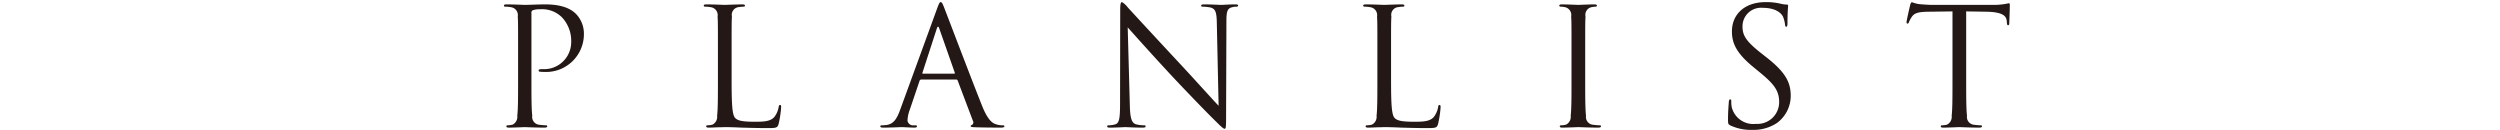 <svg id="f3.svg" xmlns="http://www.w3.org/2000/svg" width="307" height="16" viewBox="0 0 307 16">
  <defs>
    <style>
      .cls-1 {
        fill: #dbd9d8;
        stroke: #fff;
        stroke-width: 1px;
        opacity: 0;
      }

      .cls-2 {
        fill: #231815;
        fill-rule: evenodd;
      }
    </style>
  </defs>
  <rect id="長方形_41_のコピー" data-name="長方形 41 のコピー" class="cls-1" width="307" height="16"/>
  <path id="_" data-name="//" class="cls-2" d="M709.621,3551.87c0,1.92,0,3.5-.1,4.34a1.07,1.07,0,0,1-.58,1.1,3.088,3.088,0,0,1-.6.08,0.13,0.13,0,0,0-.16.12c0,0.12.1,0.16,0.32,0.16,0.6,0,1.86-.06,1.92-0.06,0.1,0,1.36.06,2.461,0.06,0.22,0,.32-0.06.32-0.16a0.13,0.13,0,0,0-.16-0.12,8.7,8.7,0,0,1-.9-0.08,0.967,0.967,0,0,1-.781-1.1c-0.1-.84-0.1-2.42-0.1-4.34v-8.23a0.35,0.35,0,0,1,.161-0.38,2.456,2.456,0,0,1,.86-0.12,3.473,3.473,0,0,1,2.74,1,4.25,4.25,0,0,1,1.12,3.09,3.321,3.321,0,0,1-3.46,3.26c-0.42,0-.54.02-0.54,0.18a0.189,0.189,0,0,0,.22.14,2.954,2.954,0,0,0,.42.02,4.646,4.646,0,0,0,4.921-4.77,3.475,3.475,0,0,0-1-2.38c-0.321-.3-1.221-1.14-3.721-1.14-0.921,0-2.081.06-2.521,0.06-0.16,0-1.36-.06-2.26-0.06-0.22,0-.32.04-0.32,0.16a0.14,0.14,0,0,0,.16.12,3.74,3.74,0,0,1,.68.06,0.982,0.982,0,0,1,.86,1.14c0.04,0.64.04,1.2,0.04,4.33v3.52Zm26.221-3.52c0-3.13,0-3.69.039-4.33a0.952,0.952,0,0,1,.781-1.14,4.7,4.7,0,0,1,.66-0.06,0.14,0.14,0,0,0,.16-0.12c0-.12-0.1-0.16-0.32-0.16-0.6,0-2.061.06-2.161,0.06s-1.36-.06-2.26-0.06c-0.22,0-.32.04-0.32,0.16a0.14,0.14,0,0,0,.16.12,3.748,3.748,0,0,1,.68.06,0.982,0.982,0,0,1,.86,1.14c0.04,0.64.04,1.2,0.04,4.33v3.52c0,1.92,0,3.5-.1,4.34a1.07,1.07,0,0,1-.58,1.1,3.088,3.088,0,0,1-.6.08,0.129,0.129,0,0,0-.16.12c0,0.12.1,0.16,0.32,0.16,0.3,0,.74-0.02,1.14-0.04,0.4,0,.74-0.02.82-0.02,0.58,0,1.2.02,2.041,0.06,0.84,0.02,1.88.06,3.32,0.06,1.061,0,1.12-.08,1.26-0.54a12.673,12.673,0,0,0,.3-2c0-.22-0.02-0.3-0.12-0.3-0.12,0-.16.1-0.181,0.26a2.776,2.776,0,0,1-.52,1.2c-0.48.58-1.36,0.6-2.42,0.6-1.56,0-2.08-.14-2.4-0.46-0.36-.36-0.439-1.64-0.439-4.58v-3.56Zm20.7,7.12c-0.361,1-.761,1.76-1.681,1.88-0.16.02-.44,0.04-0.58,0.04a0.149,0.149,0,0,0-.18.12c0,0.12.12,0.16,0.38,0.16,0.94,0,2.041-.06,2.26-0.06s1.081,0.06,1.561.06c0.18,0,.3-0.04.3-0.16,0-.08-0.06-0.12-0.2-0.12h-0.2a0.68,0.68,0,0,1-.761-0.58,4.2,4.2,0,0,1,.281-1.34l1.2-3.54a0.211,0.211,0,0,1,.2-0.16h4.3a0.175,0.175,0,0,1,.18.12l1.86,4.92a0.379,0.379,0,0,1-.12.54,0.15,0.15,0,0,0-.14.14c0,0.12.22,0.12,0.6,0.14,1.38,0.04,2.84.04,3.14,0.04,0.22,0,.4-0.04.4-0.16,0-.1-0.08-0.12-0.2-0.12a2.582,2.582,0,0,1-.8-0.12c-0.42-.12-1-0.44-1.72-2.22-1.221-3.04-4.361-11.31-4.661-12.07-0.24-.62-0.32-0.72-0.441-0.72s-0.2.12-.44,0.78Zm2.8-4.42c-0.06,0-.1-0.04-0.06-0.14l1.76-5.41q0.15-.45.3,0l1.9,5.41c0.02,0.08.02,0.14-.08,0.14h-3.821Zm25.14-5.69c0.64,0.72,2.9,3.25,5.221,5.75,2.12,2.28,5,5.22,5.221,5.42,1.06,1.06,1.3,1.28,1.46,1.28,0.141,0,.18-0.1.18-1.42l0.04-11.73c0-1.2.08-1.64,0.74-1.78a1.773,1.773,0,0,1,.481-0.06,0.181,0.181,0,0,0,.22-0.14c0-.12-0.14-0.14-0.36-0.14-0.821,0-1.481.06-1.7,0.06s-1.18-.06-2.08-0.06c-0.24,0-.4.02-0.4,0.14,0,0.08.02,0.14,0.16,0.14a5.332,5.332,0,0,1,.98.1c0.62,0.16.76,0.6,0.78,1.9l0.22,10.17c-0.64-.66-2.82-3.1-4.8-5.22-3.08-3.31-6.061-6.53-6.361-6.87a2.467,2.467,0,0,0-.7-0.64c-0.16,0-.221.22-0.221,1l-0.02,11.47c0,1.82-.1,2.4-0.6,2.54a2.869,2.869,0,0,1-.82.12,0.13,0.13,0,0,0-.16.12c0,0.14.12,0.16,0.32,0.16,0.9,0,1.741-.06,1.921-0.06s0.98,0.06,2.12.06c0.24,0,.36-0.04.36-0.16a0.13,0.13,0,0,0-.16-0.12,4.386,4.386,0,0,1-1-.12c-0.54-.16-0.74-0.68-0.78-2.32Zm32.34,2.99c0-3.13,0-3.69.04-4.33a0.952,0.952,0,0,1,.78-1.14,4.7,4.7,0,0,1,.66-0.06,0.14,0.14,0,0,0,.16-0.12c0-.12-0.1-0.16-0.32-0.16-0.6,0-2.06.06-2.16,0.06s-1.36-.06-2.261-0.06c-0.22,0-.32.04-0.32,0.16a0.14,0.14,0,0,0,.16.12,3.74,3.74,0,0,1,.68.06,0.982,0.982,0,0,1,.861,1.14c0.04,0.64.04,1.2,0.04,4.33v3.52c0,1.92,0,3.5-.1,4.34a1.072,1.072,0,0,1-.581,1.1,3.088,3.088,0,0,1-.6.08,0.13,0.13,0,0,0-.16.12c0,0.12.1,0.16,0.32,0.16,0.3,0,.74-0.02,1.14-0.04,0.4,0,.741-0.02.821-0.02,0.58,0,1.2.02,2.04,0.06,0.84,0.02,1.881.06,3.321,0.06,1.06,0,1.12-.08,1.26-0.54a12.768,12.768,0,0,0,.3-2c0-.22-0.02-0.3-0.12-0.3-0.12,0-.16.1-0.18,0.26a2.788,2.788,0,0,1-.52,1.2c-0.48.58-1.36,0.6-2.421,0.6-1.56,0-2.08-.14-2.4-0.46-0.36-.36-0.44-1.64-0.44-4.58v-3.56Zm23.84,0c0-3.13,0-3.69.04-4.33a0.956,0.956,0,0,1,.74-1.14,2.973,2.973,0,0,1,.5-0.06,0.14,0.14,0,0,0,.16-0.12c0-.12-0.1-0.16-0.32-0.16-0.6,0-1.86.06-1.96,0.06s-1.361-.06-2.021-0.06c-0.22,0-.32.04-0.32,0.16a0.14,0.14,0,0,0,.16.12,2.625,2.625,0,0,1,.62.08,0.991,0.991,0,0,1,.68,1.12c0.04,0.64.04,1.2,0.04,4.33v3.52c0,1.92,0,3.5-.1,4.34a1.07,1.07,0,0,1-.58,1.1,3.088,3.088,0,0,1-.6.08,0.13,0.13,0,0,0-.16.12c0,0.12.1,0.16,0.32,0.16,0.6,0,1.861-.06,1.961-0.06s1.36,0.06,2.46.06c0.22,0,.32-0.06.32-0.16a0.13,0.13,0,0,0-.16-0.12,8.723,8.723,0,0,1-.9-0.08,0.966,0.966,0,0,1-.78-1.1c-0.1-.84-0.1-2.42-0.1-4.34v-3.52Zm20.519,9.6a5.261,5.261,0,0,0,3.021-.84,4.144,4.144,0,0,0,1.7-3.32c0-1.6-.56-2.84-2.92-4.7l-0.56-.44c-1.921-1.5-2.441-2.23-2.441-3.37a2.274,2.274,0,0,1,2.461-2.32c1.84,0,2.38.84,2.5,1.06a3.514,3.514,0,0,1,.26,1c0.02,0.16.04,0.26,0.16,0.26,0.1,0,.141-0.14.141-0.46,0-1.36.079-2.02,0.079-2.12s-0.04-.14-0.2-0.14a3.272,3.272,0,0,1-.7-0.1,7.756,7.756,0,0,0-1.86-.2c-2.541,0-4.141,1.46-4.141,3.6,0,1.37.48,2.61,2.6,4.35l0.9,0.74c1.72,1.42,2.3,2.22,2.3,3.6a2.67,2.67,0,0,1-2.86,2.66,2.721,2.721,0,0,1-2.961-2.04,3.523,3.523,0,0,1-.06-0.74c0-.16-0.02-0.22-0.14-0.22-0.1,0-.14.1-0.16,0.32-0.02.32-.1,1.12-0.1,2.12,0,0.54.02,0.62,0.3,0.76A6.069,6.069,0,0,0,861.18,3557.95Zm26.261-14.55,2.52,0.04c1.921,0.04,2.4.5,2.461,1.1l0.02,0.22c0.02,0.28.06,0.34,0.16,0.34,0.08,0,.14-0.08.14-0.26,0-.22.06-1.6,0.06-2.2,0-.12,0-0.24-0.1-0.24-0.08,0-.26.06-0.56,0.1a8,8,0,0,1-1.42.1h-7.5c-0.24,0-1-.04-1.58-0.1a3.717,3.717,0,0,1-.88-0.24,0.676,0.676,0,0,0-.2.38c-0.04.16-.44,1.88-0.44,2.08,0,0.12.04,0.18,0.1,0.18a0.222,0.222,0,0,0,.2-0.2,3.546,3.546,0,0,1,.341-0.62c0.32-.48.8-0.62,2.04-0.64l2.961-.04v8.47c0,1.92,0,3.5-.1,4.34a1.069,1.069,0,0,1-.579,1.1,3.108,3.108,0,0,1-.6.08,0.13,0.13,0,0,0-.16.12c0,0.12.1,0.16,0.32,0.16,0.6,0,1.861-.06,1.961-0.06s1.36,0.06,2.46.06c0.22,0,.32-0.06.32-0.16a0.13,0.13,0,0,0-.16-0.12,8.723,8.723,0,0,1-.9-0.08,0.966,0.966,0,0,1-.78-1.1c-0.1-.84-0.1-2.42-0.1-4.34v-8.47Z" transform="translate(-646 -3542)"/>
</svg>

